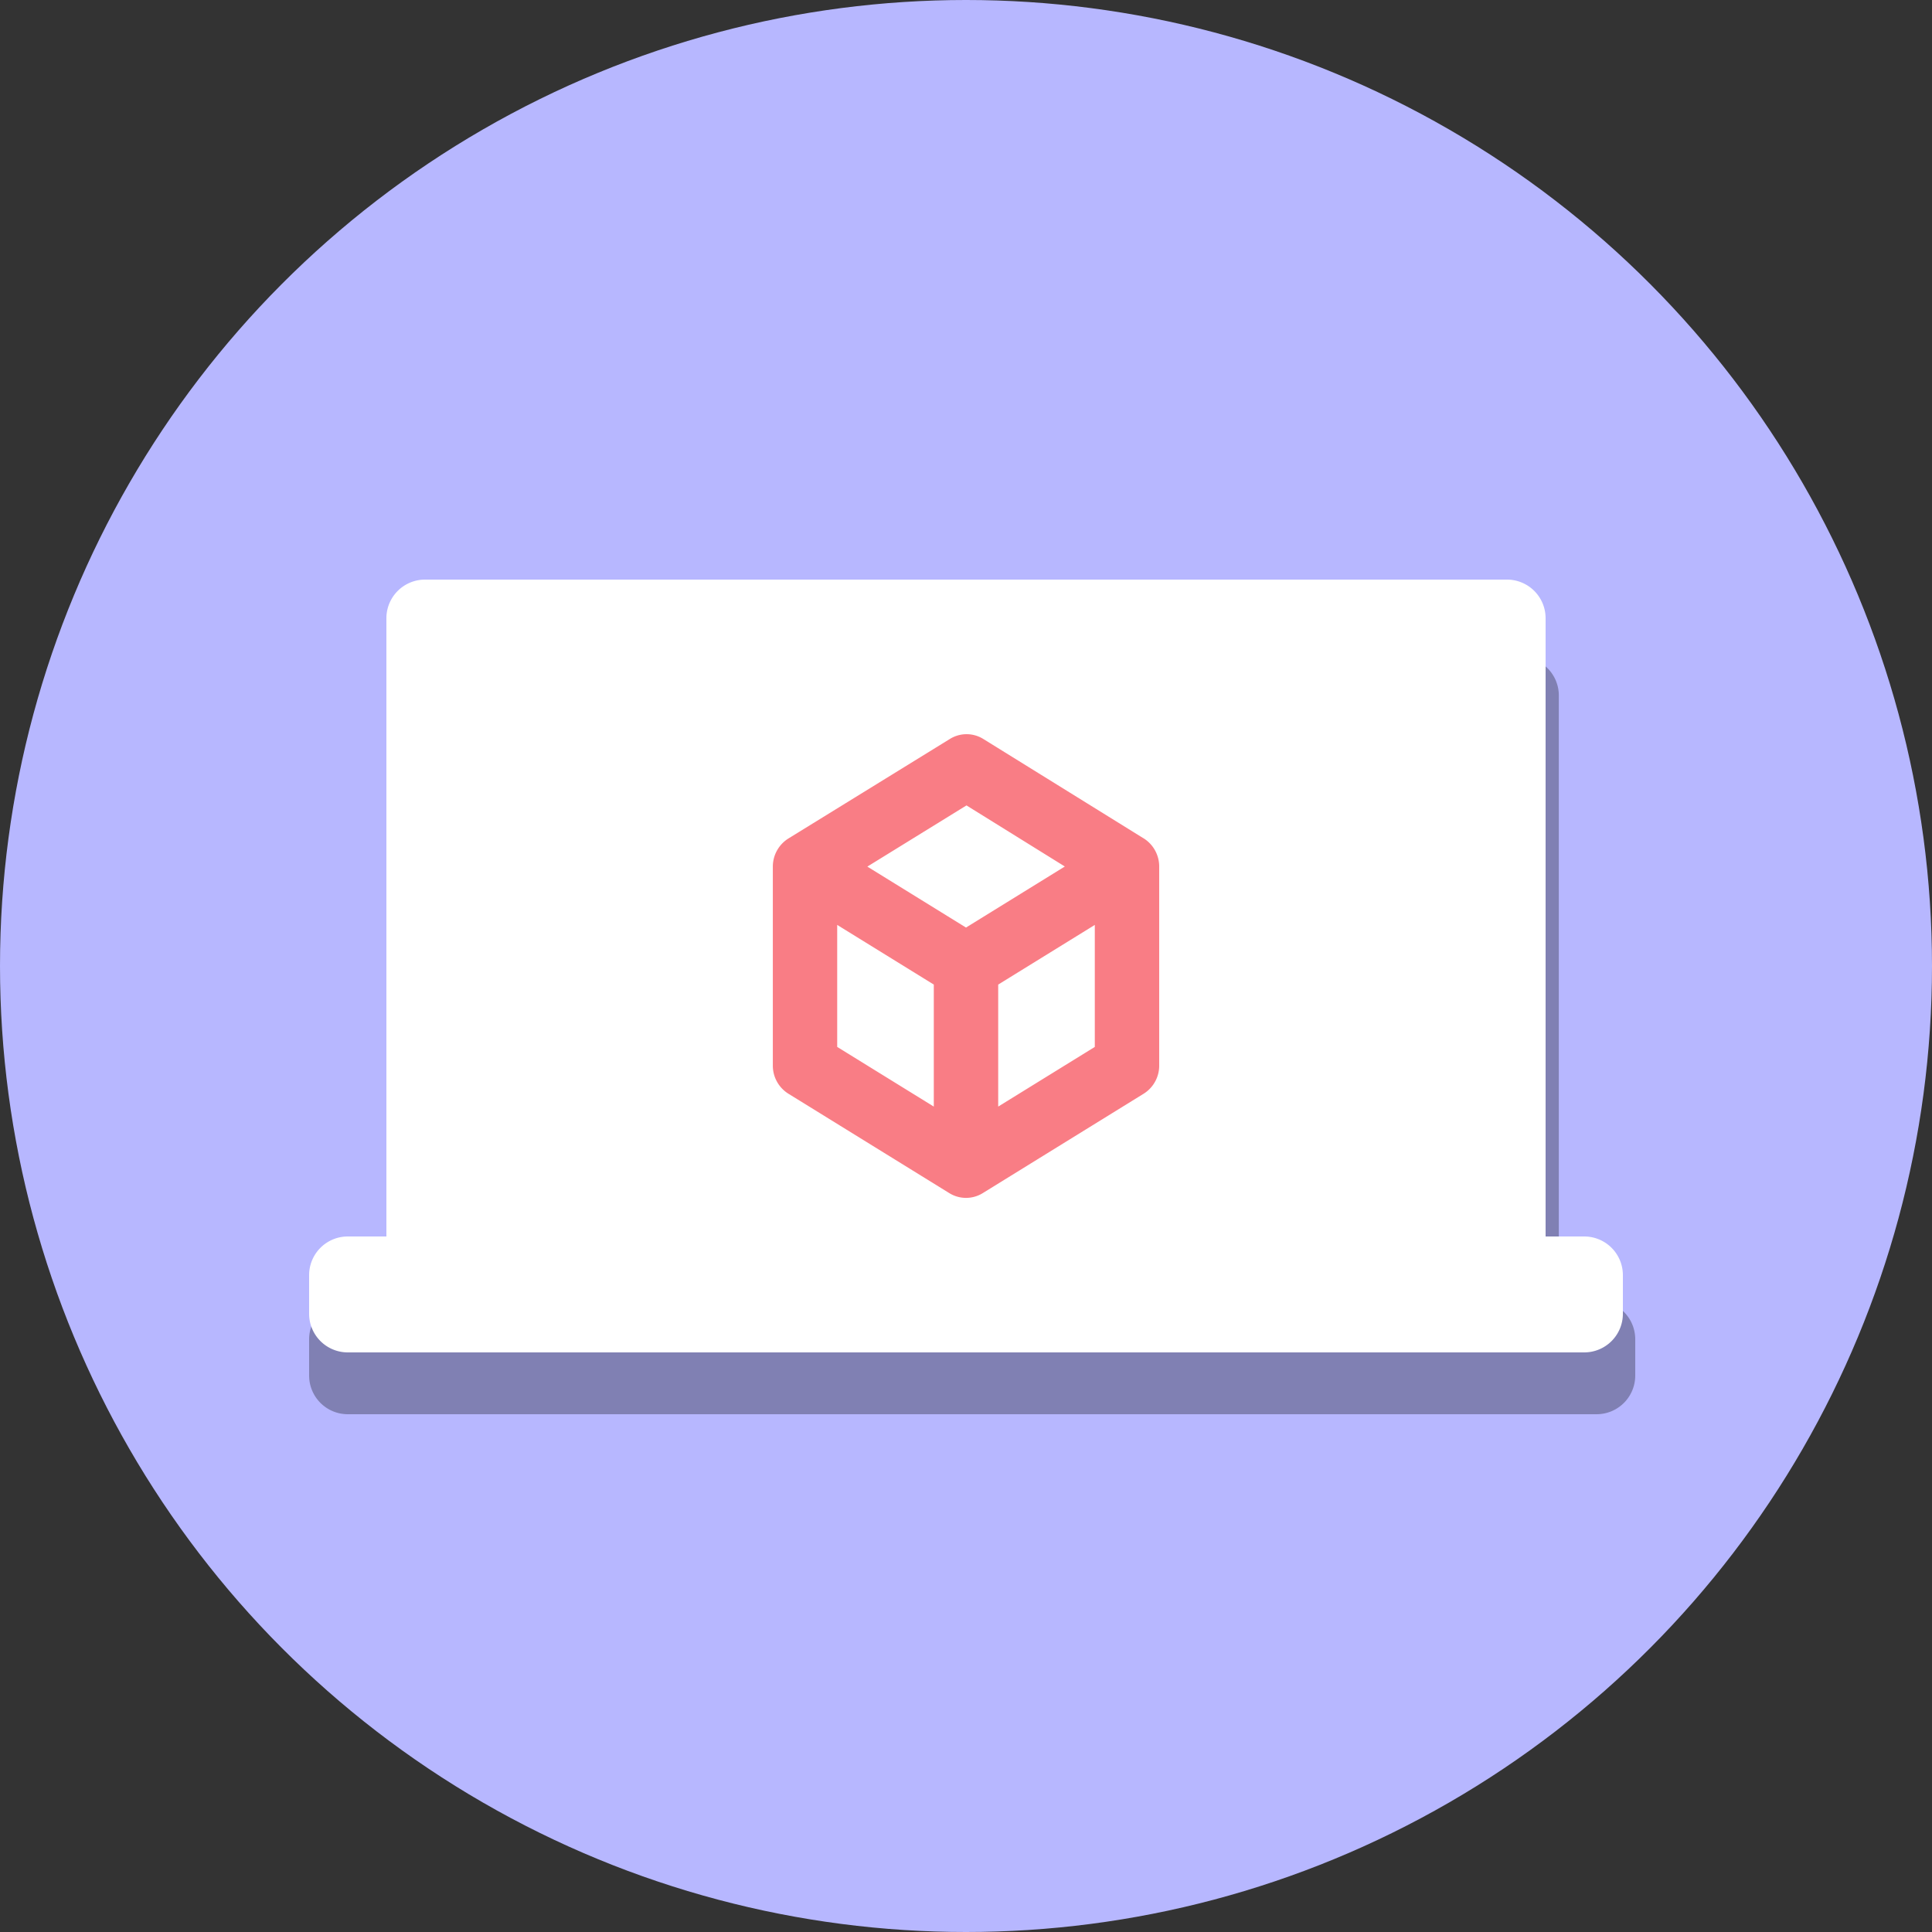<svg id="nsw_custom" xmlns="http://www.w3.org/2000/svg" width="60" height="60" viewBox="0 0 60 60">
  <rect x="0" y="0" width="60" height="60" fill="#333333" stroke="none"/>
  <g id="Icons-V2-Copy">
    <g id="Product-Development-Services">
      <circle id="Oval" cx="30" cy="30" r="30" fill="#b7b7ff"/>
      <path id="Combined-Shape" d="M46.811,36.992h1.173a1.2,1.2,0,0,1,1.2,1.2V39.32a1.2,1.2,0,0,1-1.2,1.2H9.2A1.2,1.2,0,0,1,8,39.32V38.192a1.2,1.2,0,0,1,1.2-1.2h1.272V18.2a1.2,1.2,0,0,1,1.2-1.2H45.611a1.2,1.2,0,0,1,1.2,1.2Z" transform="translate(1.6 3.4)" fill-rule="evenodd" opacity="0.3"/>
      <g id="Group" transform="translate(9.6 18)">
        <path id="Rectangle" d="M3.2,0H36.8A1.2,1.2,0,0,1,38,1.2V22.8A1.2,1.2,0,0,1,36.8,24H3.2A1.2,1.2,0,0,1,2,22.8V1.2A1.2,1.2,0,0,1,3.2,0Z" transform="translate(0.4 0)" fill="#fff" fill-rule="evenodd"/>
        <path id="Rectangle-2" data-name="Rectangle" d="M1.2,17H39.6a1.2,1.2,0,0,1,1.2,1.2v1.2a1.2,1.2,0,0,1-1.2,1.2H1.2A1.2,1.2,0,0,1,0,19.4V18.2A1.2,1.2,0,0,1,1.2,17Z" transform="translate(0 3.4)" fill="#fff" fill-rule="evenodd"/>
        <path id="Shape" d="M23.508,7.23c-.118-.071.89.552-4.973-3.082a.981.981,0,0,0-1.034,0l-5,3.082a1.031,1.031,0,0,0-.5.883v6.178a1.027,1.027,0,0,0,.483.875l5,3.089a.986.986,0,0,0,1.034,0l5-3.089A1.027,1.027,0,0,0,24,14.289V8.111A1.033,1.033,0,0,0,23.508,7.23ZM17,15.566l-3-1.853V9.924l3,1.853Zm1-5.56L14.936,8.113l3.079-1.9L21.069,8.11Zm4,3.707-3,1.853V11.777l3-1.853Z" transform="translate(2.4 0.8)" fill="#f97d85"/>
      </g>
    </g>
  </g>
</svg>
